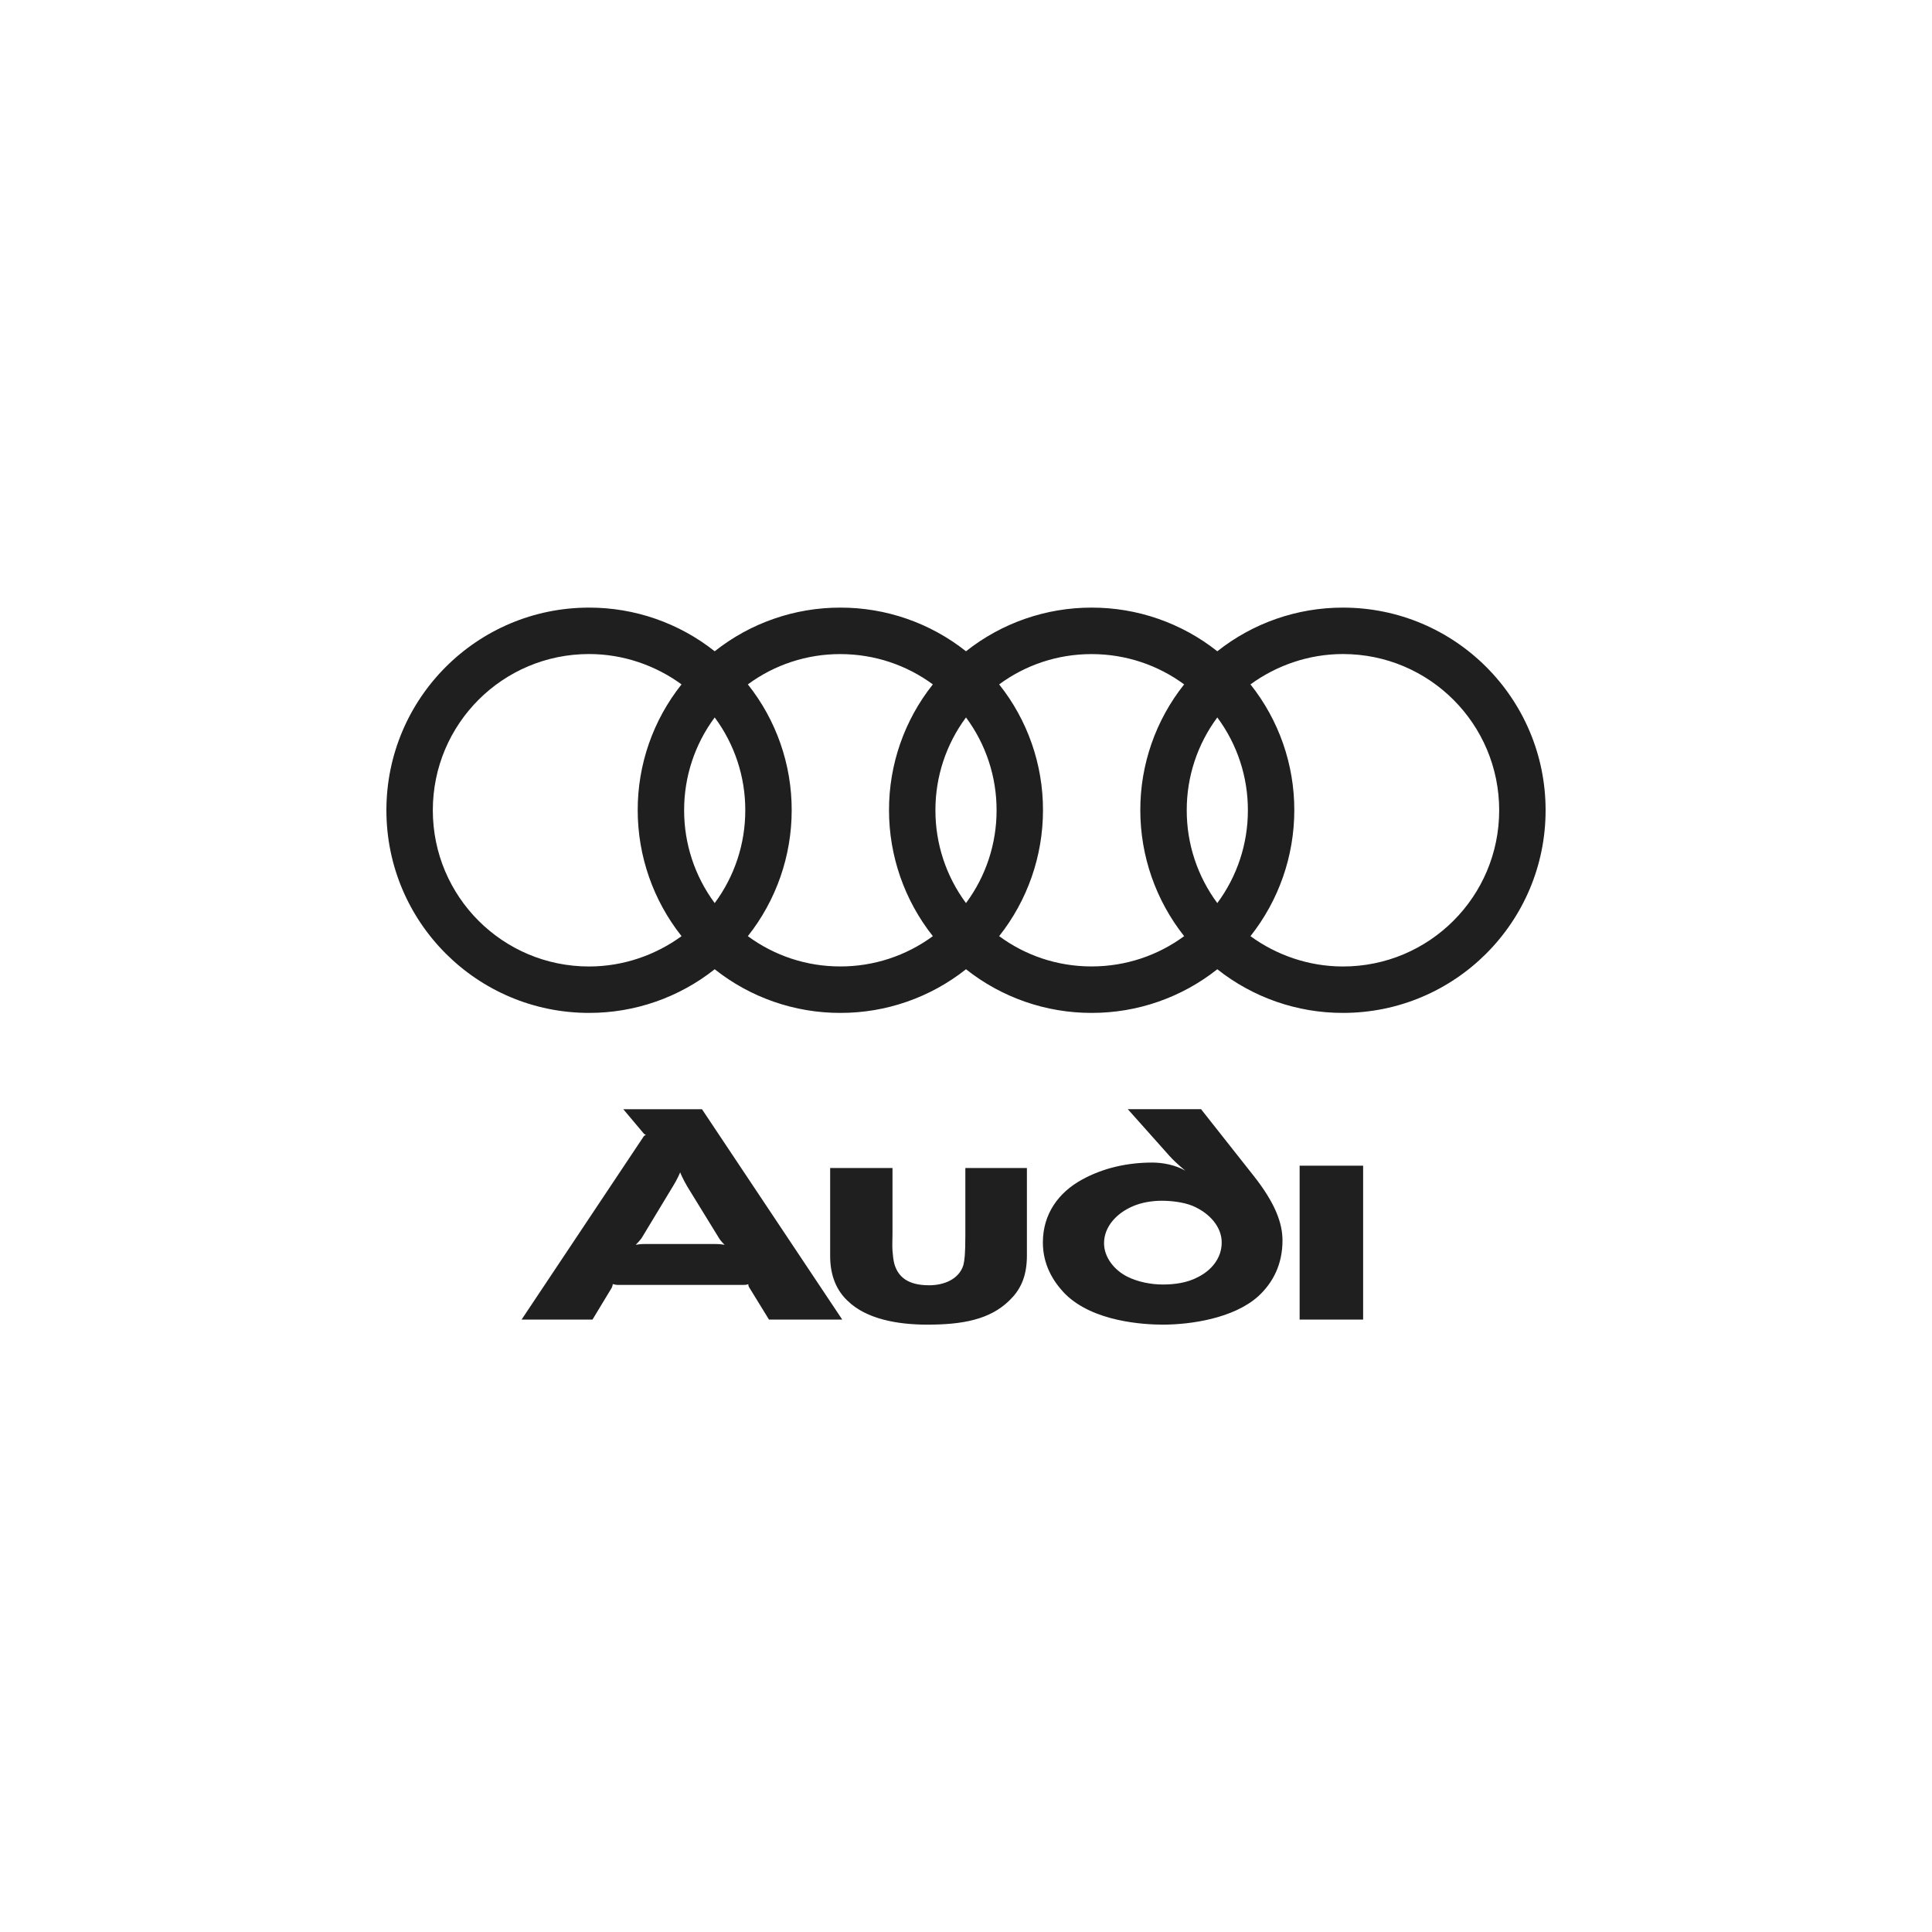 <svg width="2000" height="2000" viewBox="0 0 2000 2000" fill="none" xmlns="http://www.w3.org/2000/svg">
<rect width="2000" height="2000" fill="white"/>
<path fill-rule="evenodd" clip-rule="evenodd" d="M1411.11 1366.02V1206.71H1345.37V1366.02H1411.11ZM1063.05 1299.87V1209.12H999.321V1278.49C999.321 1298.65 998.515 1304.31 997.306 1309.55C992.868 1324.08 977.54 1330.51 961.815 1330.51C940.041 1330.51 929.956 1322.05 925.921 1308.74C924.712 1304.32 924.309 1299.47 923.906 1294.63C923.503 1289.39 923.906 1283.74 923.906 1277.7V1209.13H859.376V1300.28C859.376 1320.86 866.238 1336.18 877.524 1346.66C896.881 1365.62 929.553 1371.27 959.801 1371.27C996.501 1371.27 1024.73 1366.03 1044.9 1346.27C1055.39 1336.17 1063.05 1322.87 1063.05 1299.87ZM750.074 1288.58C746.88 1288.02 743.642 1287.75 740.399 1287.78H667.805C664.172 1287.78 660.137 1288.18 658.123 1288.58C659.331 1287.36 661.755 1284.95 664.172 1281.72L696.837 1227.67C701.275 1220.42 703.289 1215.58 704.095 1213.57C704.901 1215.58 706.915 1220.42 711.353 1228.09L744.83 1282.54C746.449 1284.95 748.866 1287.36 750.074 1288.58ZM871.878 1366.02L726.682 1148.24H645.218L666.589 1173.64C666.992 1174.05 667.805 1174.44 668.604 1174.86C667.798 1175.26 666.992 1175.66 666.589 1176.06L539.952 1366.02H613.352L633.119 1333.35C633.925 1331.74 634.327 1330.12 634.327 1329.32C635.133 1329.32 637.154 1330.12 639.168 1330.12H770.244C772.258 1330.12 773.87 1329.72 774.675 1329.32C774.601 1330.45 774.883 1331.58 775.481 1332.55L796.054 1366.02H871.878ZM1327.63 1284.15C1327.63 1266.4 1320.36 1245.83 1297.78 1217.19L1243.33 1148.23H1167.51L1210.66 1196.63C1217.92 1204.7 1227.2 1211.95 1227.2 1211.95C1216.71 1205.89 1203.41 1203.48 1192.92 1203.48C1167.92 1203.48 1142.5 1208.72 1119.92 1221.23C1095.72 1234.53 1079.58 1256.72 1079.58 1286.17C1079.58 1308.75 1089.67 1326.1 1102.57 1339.4C1131.62 1368.44 1184.44 1371.26 1203.8 1371.26C1232.43 1371.26 1277.2 1364.81 1302.62 1341.82C1317.55 1328.1 1327.63 1309.16 1327.63 1284.15ZM1264.71 1286.17C1264.71 1302.7 1253.81 1315.2 1240.1 1322.05C1228.81 1328.11 1215.49 1329.72 1203.8 1329.72C1192.11 1329.72 1178.4 1327.3 1167.1 1321.65C1153.39 1314.8 1142.9 1301.49 1142.9 1286.97C1142.9 1269.63 1156.21 1255.91 1171.94 1249.05C1181.63 1244.63 1193.32 1243.01 1202.59 1243.01C1211.47 1243.01 1224.38 1244.21 1234.46 1248.25C1252.62 1255.91 1264.71 1270.43 1264.71 1286.17ZM1390.23 629C1343 628.924 1297.15 644.855 1260.15 674.194C1223.15 644.853 1177.29 628.922 1130.07 629C1082.85 628.927 1037 644.858 999.997 674.194C962.999 644.852 917.146 628.92 869.925 629C822.705 628.927 776.854 644.858 739.853 674.194C702.852 644.857 657.001 628.926 609.781 629C493.904 629 400 722.898 400 838.781C400 954.651 493.898 1048.56 609.781 1048.56C657.001 1048.63 702.851 1032.7 739.853 1003.37C776.854 1032.71 822.705 1048.64 869.925 1048.56C917.145 1048.64 962.998 1032.71 999.997 1003.37C1037 1032.7 1082.85 1048.64 1130.07 1048.56C1177.29 1048.64 1223.15 1032.71 1260.15 1003.37C1297.15 1032.71 1343 1048.64 1390.23 1048.56C1506.1 1048.56 1600 954.658 1600 838.781C1600 722.905 1506.1 629 1390.23 629ZM705.529 969.099C678.798 988.599 645.402 1000.5 609.781 1000.5C520.39 1000.5 448.055 928.172 448.055 838.781C448.055 749.39 520.39 677.055 609.781 677.055C645.402 677.055 678.777 688.963 705.529 708.47C676.054 745.5 660.052 791.454 660.151 838.781C660.173 886.091 676.162 932.008 705.529 969.099ZM739.86 934.87C719.244 907.081 708.145 873.382 708.212 838.781C708.125 804.177 719.226 770.472 739.86 742.692C760.489 770.474 771.59 804.178 771.507 838.781C771.572 873.382 760.473 907.08 739.86 934.87ZM965.679 969.099C937.907 989.546 904.303 1000.54 869.815 1000.45C835.399 1000.52 801.872 989.531 774.177 969.099C803.547 932.012 819.536 886.096 819.555 838.788C819.654 791.46 803.651 745.507 774.177 708.477C801.869 688.039 835.398 677.045 869.815 677.117C905.696 677.117 938.846 688.724 965.679 708.477C936.205 745.507 920.203 791.46 920.301 838.788C920.321 886.096 936.31 932.011 965.679 969.099ZM999.997 934.87C979.381 907.081 968.282 873.382 968.349 838.781C968.266 804.178 979.366 770.473 999.997 742.692C1020.63 770.472 1031.73 804.177 1031.65 838.781C1031.72 873.383 1020.62 907.083 999.997 934.87ZM1225.82 969.099C1198.99 988.859 1165.84 1000.45 1129.97 1000.45C1094.09 1000.45 1061.15 988.838 1034.32 969.099C1063.69 932.013 1079.68 886.096 1079.7 838.788C1079.8 791.46 1063.8 745.507 1034.32 708.477C1061.15 688.731 1094.09 677.117 1129.97 677.117C1165.84 677.117 1198.99 688.724 1225.82 708.477C1196.35 745.508 1180.35 791.461 1180.44 838.788C1180.47 886.095 1196.46 932.01 1225.82 969.099ZM1260.15 934.87C1239.54 907.081 1228.44 873.382 1228.51 838.781C1228.42 804.177 1239.52 770.47 1260.15 742.692C1280.78 770.474 1291.88 804.178 1291.8 838.781C1291.86 873.381 1280.76 907.079 1260.15 934.87ZM1390.23 1000.5C1354.59 1000.5 1321.2 988.599 1294.48 969.099C1323.85 932.01 1339.83 886.095 1339.86 838.788C1339.95 791.461 1323.95 745.508 1294.48 708.477C1321.23 688.977 1354.6 677.062 1390.23 677.062C1479.6 677.062 1551.95 749.397 1551.95 838.788C1551.95 928.165 1479.6 1000.5 1390.23 1000.5Z" fill="#1F1F1F"/>
</svg>
